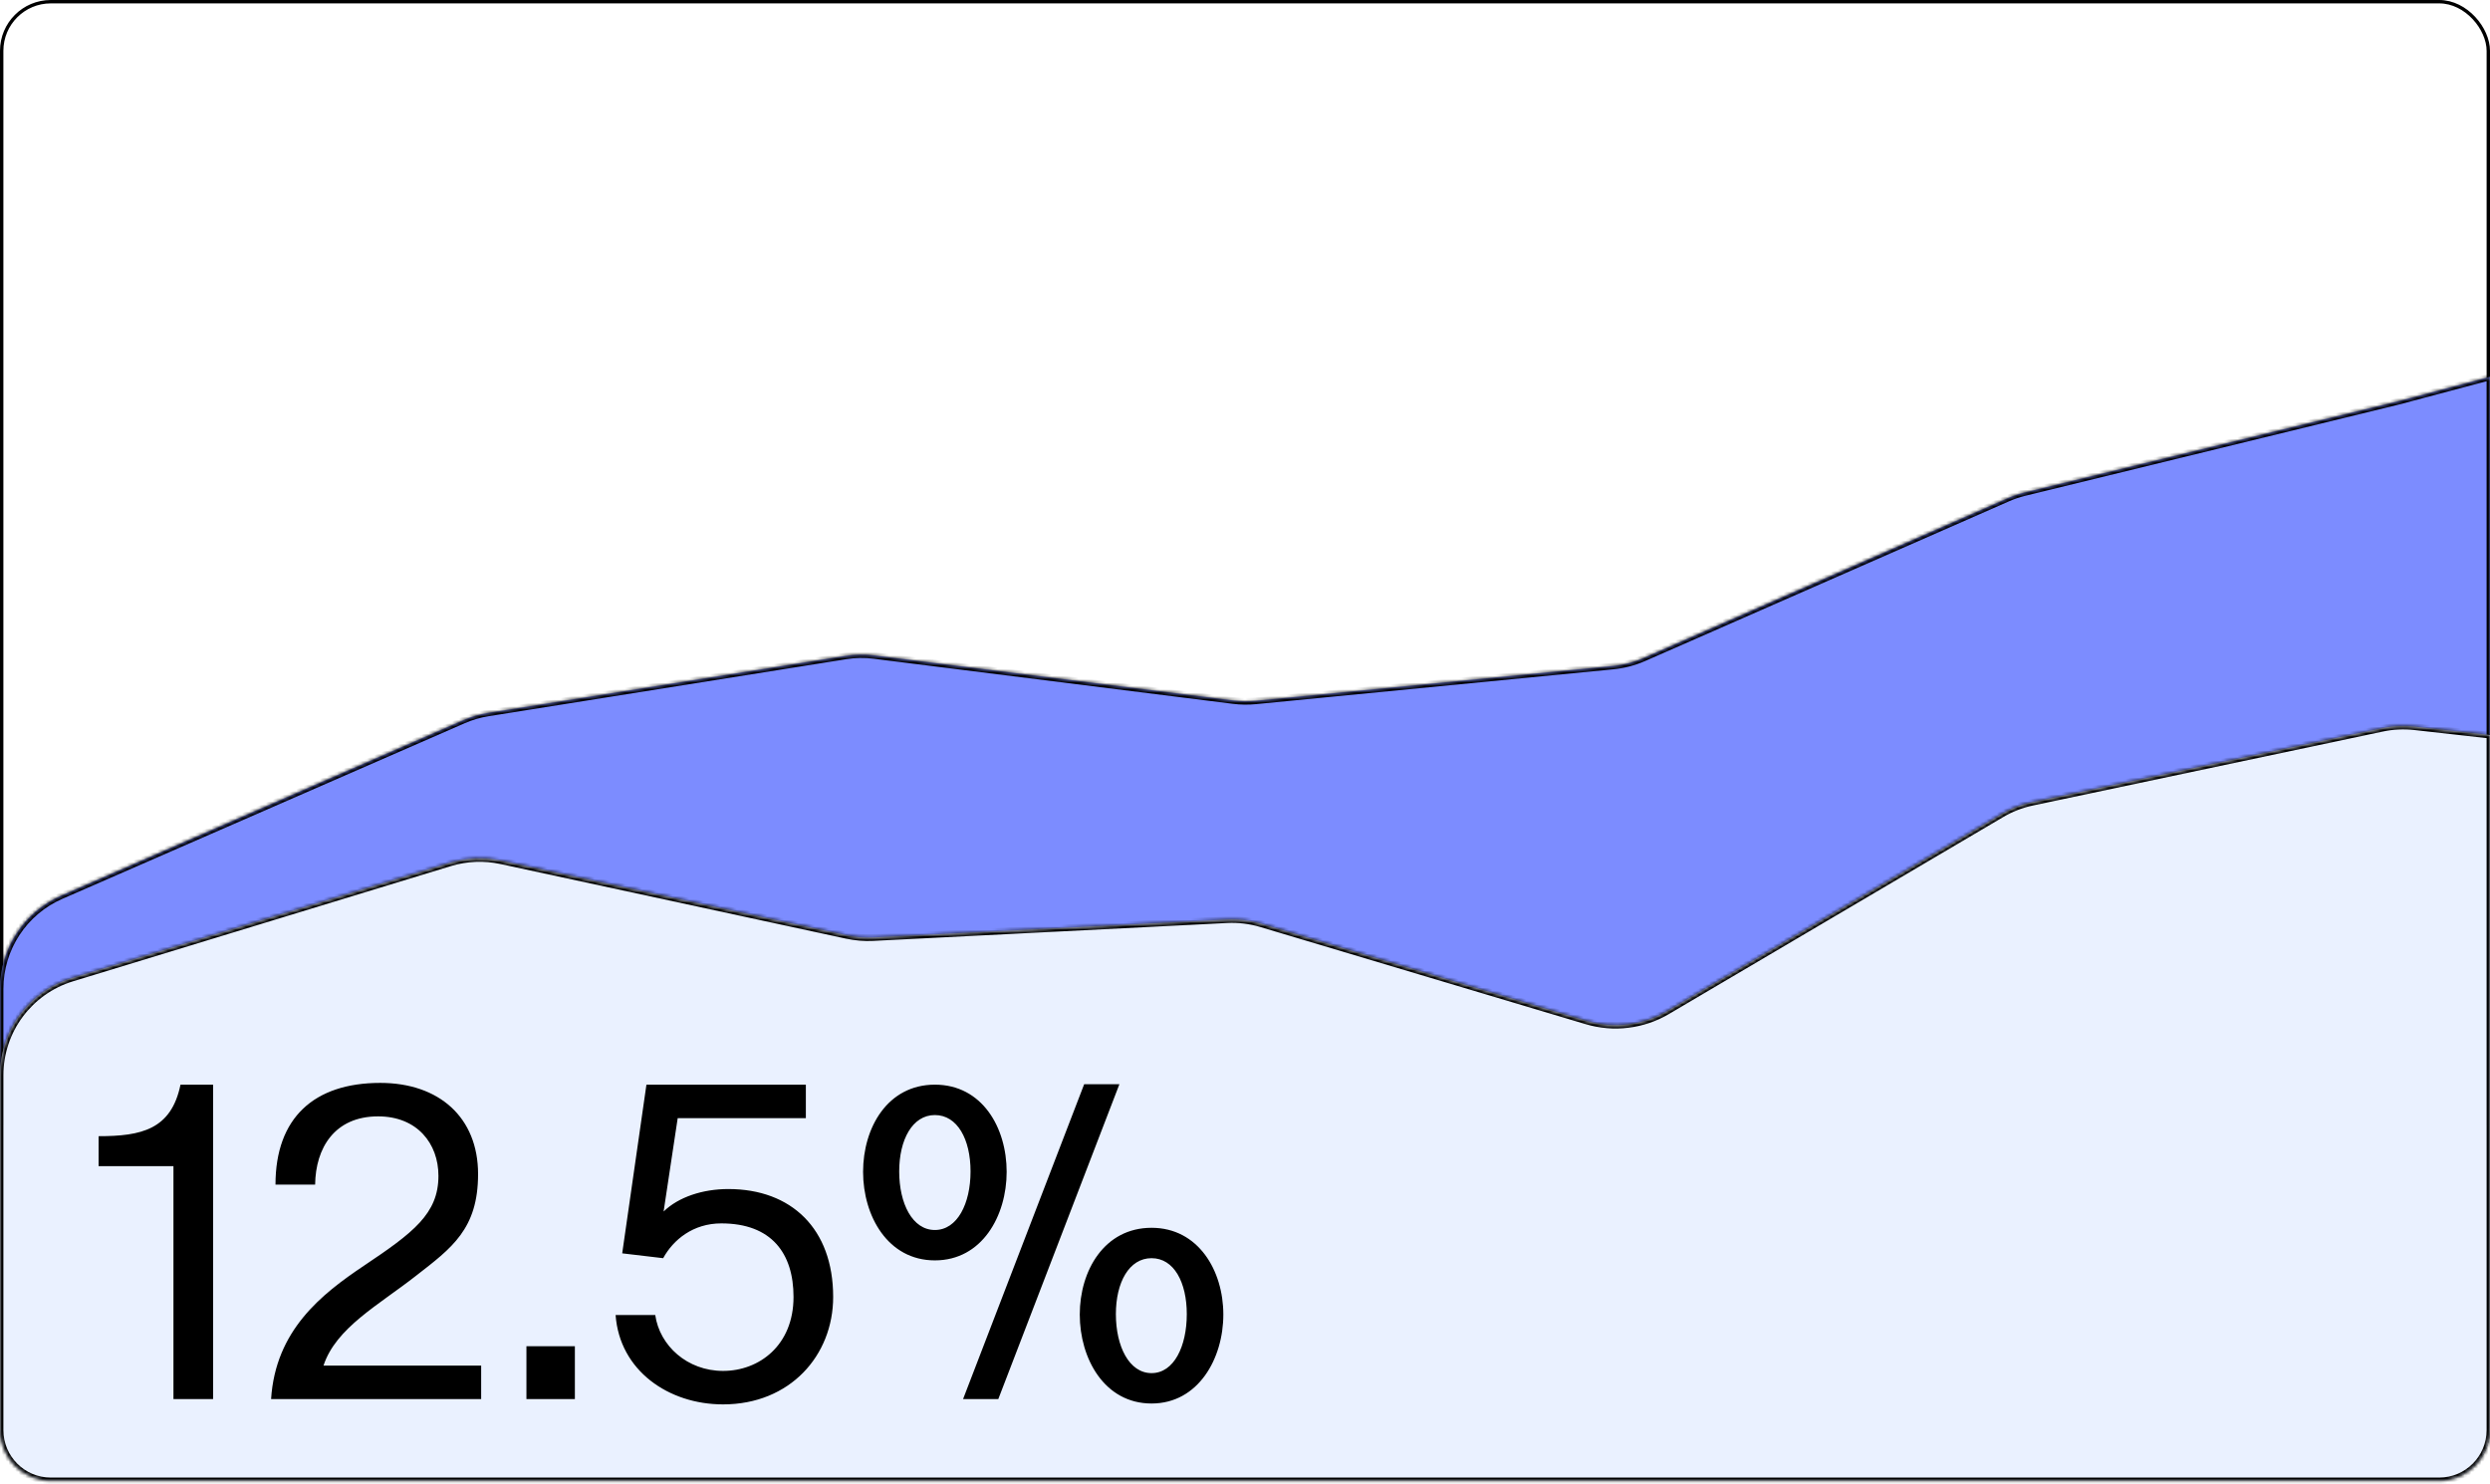 <svg width="735" height="438" viewBox="0 0 735 438" fill="none" xmlns="http://www.w3.org/2000/svg" xmlns:xlink="http://www.w3.org/1999/xlink">
<rect x="0.5" y="0.5" width="734" height="436" rx="14.5" fill="url(#pattern0_465_1242)" stroke="black"/>
<mask id="path-3-inside-1_465_1242" fill="white">
<path d="M734.996 326.331C734.996 328.484 734.767 330.583 734.336 332.607C734.767 334.006 735 335.491 735 337.031V399.098C735 407.382 728.284 414.098 720 414.098H15C6.716 414.098 0 407.382 0 399.098V337.031C0 335.492 0.232 334.006 0.663 332.607C0.232 330.583 0.004 328.484 0.004 326.331V291.907C0.004 279.979 7.07 269.184 18.002 264.412L136.78 212.564C139.106 211.549 141.552 210.833 144.059 210.434L249.589 193.608C252.388 193.162 255.236 193.115 258.049 193.468L364.017 206.768C366.222 207.044 368.451 207.076 370.663 206.86L476.097 196.583C479.253 196.275 482.34 195.47 485.244 194.195L592.642 147.053C594.237 146.352 595.891 145.792 597.584 145.379L707.913 118.439L734.996 111.23V326.331Z"/>
</mask>
<path d="M734.996 326.331C734.996 328.484 734.767 330.583 734.336 332.607C734.767 334.006 735 335.491 735 337.031V399.098C735 407.382 728.284 414.098 720 414.098H15C6.716 414.098 0 407.382 0 399.098V337.031C0 335.492 0.232 334.006 0.663 332.607C0.232 330.583 0.004 328.484 0.004 326.331V291.907C0.004 279.979 7.07 269.184 18.002 264.412L136.78 212.564C139.106 211.549 141.552 210.833 144.059 210.434L249.589 193.608C252.388 193.162 255.236 193.115 258.049 193.468L364.017 206.768C366.222 207.044 368.451 207.076 370.663 206.86L476.097 196.583C479.253 196.275 482.34 195.47 485.244 194.195L592.642 147.053C594.237 146.352 595.891 145.792 597.584 145.379L707.913 118.439L734.996 111.23V326.331Z" fill="#7C8CFF"/>
<path d="M734.996 326.331L735.996 326.331V326.331H734.996ZM734.336 332.607L733.358 332.399L733.304 332.653L733.38 332.902L734.336 332.607ZM720 414.098L720 415.098L720 415.098L720 414.098ZM15 414.098L15 415.098H15V414.098ZM0.663 332.607L1.619 332.902L1.695 332.653L1.641 332.399L0.663 332.607ZM0.004 326.331L-0.996 326.331L-0.996 326.331L0.004 326.331ZM18.002 264.412L17.602 263.496L17.602 263.496L18.002 264.412ZM136.78 212.564L136.38 211.648L136.38 211.648L136.78 212.564ZM144.059 210.434L143.901 209.446L143.901 209.446L144.059 210.434ZM249.589 193.608L249.746 194.596L249.746 194.596L249.589 193.608ZM258.049 193.468L257.924 194.46L257.924 194.46L258.049 193.468ZM364.017 206.768L364.141 205.775L364.141 205.775L364.017 206.768ZM370.663 206.86L370.76 207.856L370.76 207.856L370.663 206.86ZM476.097 196.583L476 195.588L476 195.588L476.097 196.583ZM485.244 194.195L485.646 195.111L485.646 195.111L485.244 194.195ZM592.642 147.053L592.24 146.137L592.24 146.137L592.642 147.053ZM597.584 145.379L597.347 144.407L597.347 144.407L597.584 145.379ZM707.913 118.439L708.15 119.411L708.16 119.408L708.17 119.406L707.913 118.439ZM734.996 111.23H735.996V109.929L734.739 110.264L734.996 111.23ZM734.996 326.331L733.996 326.331C733.996 328.413 733.774 330.442 733.358 332.399L734.336 332.607L735.314 332.816C735.759 330.724 735.996 328.555 735.996 326.331L734.996 326.331ZM734.336 332.607L733.38 332.902C733.782 334.206 734 335.593 734 337.031H735H736C736 335.39 735.751 333.805 735.292 332.313L734.336 332.607ZM735 337.031H734V399.098H735H736V337.031H735ZM735 399.098H734C734 406.83 727.732 413.098 720 413.098L720 414.098L720 415.098C728.837 415.098 736 407.934 736 399.098H735ZM720 414.098V413.098H15V414.098V415.098H720V414.098ZM15 414.098L15 413.098C7.268 413.098 1 406.83 1 399.098H0H-1C-1 407.934 6.163 415.098 15 415.098L15 414.098ZM0 399.098H1V337.031H0H-1V399.098H0ZM0 337.031H1C1 335.593 1.217 334.206 1.619 332.902L0.663 332.607L-0.293 332.313C-0.753 333.805 -1 335.391 -1 337.031H0ZM0.663 332.607L1.641 332.399C1.225 330.443 1.004 328.413 1.004 326.331L0.004 326.331L-0.996 326.331C-0.996 328.555 -0.76 330.724 -0.315 332.816L0.663 332.607ZM0.004 326.331H1.004V291.907H0.004H-0.996V326.331H0.004ZM0.004 291.907H1.004C1.004 280.377 7.835 269.941 18.402 265.329L18.002 264.412L17.602 263.496C6.306 268.427 -0.996 279.582 -0.996 291.907H0.004ZM18.002 264.412L18.402 265.329L137.18 213.481L136.78 212.564L136.38 211.648L17.602 263.496L18.002 264.412ZM136.78 212.564L137.18 213.481C139.429 212.499 141.793 211.807 144.216 211.421L144.059 210.434L143.901 209.446C141.311 209.859 138.784 210.599 136.38 211.648L136.78 212.564ZM144.059 210.434L144.216 211.421L249.746 194.596L249.589 193.608L249.431 192.621L143.901 209.446L144.059 210.434ZM249.589 193.608L249.746 194.596C252.452 194.165 255.206 194.119 257.924 194.46L258.049 193.468L258.173 192.476C255.267 192.111 252.324 192.16 249.431 192.621L249.589 193.608ZM258.049 193.468L257.924 194.46L363.892 207.76L364.017 206.768L364.141 205.775L258.173 192.476L258.049 193.468ZM364.017 206.768L363.892 207.76C366.17 208.046 368.474 208.078 370.76 207.856L370.663 206.86L370.566 205.865C368.428 206.073 366.273 206.043 364.141 205.775L364.017 206.768ZM370.663 206.86L370.76 207.856L476.194 197.578L476.097 196.583L476 195.588L370.566 205.865L370.663 206.86ZM476.097 196.583L476.194 197.578C479.455 197.26 482.645 196.428 485.646 195.111L485.244 194.195L484.842 193.28C482.035 194.512 479.051 195.29 476 195.588L476.097 196.583ZM485.244 194.195L485.646 195.111L593.044 147.968L592.642 147.053L592.24 146.137L484.842 193.28L485.244 194.195ZM592.642 147.053L593.044 147.968C594.586 147.291 596.185 146.75 597.821 146.35L597.584 145.379L597.347 144.407C595.598 144.835 593.888 145.413 592.24 146.137L592.642 147.053ZM597.584 145.379L597.821 146.35L708.15 119.411L707.913 118.439L707.676 117.468L597.347 144.407L597.584 145.379ZM707.913 118.439L708.17 119.406L735.253 112.197L734.996 111.23L734.739 110.264L707.656 117.473L707.913 118.439ZM734.996 111.23H733.996V326.331H734.996H735.996V111.23H734.996Z" fill="black" mask="url(#path-3-inside-1_465_1242)"/>
<mask id="path-5-inside-2_465_1242" fill="white">
<path d="M703.182 214.96C706.316 214.298 709.536 214.141 712.72 214.497L734.996 216.987V332.092C734.998 332.195 735 332.299 735 332.402V422.166C735 430.45 728.284 437.166 720 437.166H15C6.716 437.166 0 430.45 0 422.166V332.402C0 332.299 0.002 332.195 0.004 332.092V317.412C0.004 304.214 8.63 292.566 21.255 288.717L132.824 254.699C137.716 253.208 142.908 252.991 147.906 254.07L249.928 276.102C252.504 276.658 255.142 276.872 257.774 276.739L362.181 271.463C365.591 271.291 369.007 271.703 372.279 272.68L468.321 301.361C476.317 303.748 484.947 302.698 492.137 298.461L590.813 240.312C593.612 238.662 596.661 237.479 599.84 236.807L703.182 214.96Z"/>
</mask>
<path d="M703.182 214.96C706.316 214.298 709.536 214.141 712.72 214.497L734.996 216.987V332.092C734.998 332.195 735 332.299 735 332.402V422.166C735 430.45 728.284 437.166 720 437.166H15C6.716 437.166 0 430.45 0 422.166V332.402C0 332.299 0.002 332.195 0.004 332.092V317.412C0.004 304.214 8.63 292.566 21.255 288.717L132.824 254.699C137.716 253.208 142.908 252.991 147.906 254.07L249.928 276.102C252.504 276.658 255.142 276.872 257.774 276.739L362.181 271.463C365.591 271.291 369.007 271.703 372.279 272.68L468.321 301.361C476.317 303.748 484.947 302.698 492.137 298.461L590.813 240.312C593.612 238.662 596.661 237.479 599.84 236.807L703.182 214.96Z" fill="#EAF1FF"/>
<path d="M703.182 214.96L702.975 213.982L702.975 213.982L703.182 214.96ZM712.72 214.497L712.831 213.503L712.831 213.503L712.72 214.497ZM734.996 216.987H735.996V216.093L735.107 215.994L734.996 216.987ZM734.996 332.092H733.996V332.102L733.996 332.112L734.996 332.092ZM735 422.166L736 422.166V422.166H735ZM720 437.166L720 438.166L720 438.166L720 437.166ZM15 437.166L15 438.166H15V437.166ZM0 422.166L-1 422.166L-1 422.166L0 422.166ZM0.004 332.092L1.004 332.112L1.004 332.102V332.092H0.004ZM0.004 317.412L-0.996 317.412V317.412H0.004ZM21.255 288.717L21.547 289.673L21.547 289.673L21.255 288.717ZM132.824 254.699L133.116 255.656L133.116 255.656L132.824 254.699ZM147.906 254.07L148.117 253.093L148.117 253.093L147.906 254.07ZM249.928 276.102L250.139 275.124L250.139 275.124L249.928 276.102ZM257.774 276.739L257.724 275.741L257.724 275.741L257.774 276.739ZM362.181 271.463L362.231 272.462L362.231 272.462L362.181 271.463ZM372.279 272.68L371.993 273.638L371.993 273.638L372.279 272.68ZM468.321 301.361L468.607 300.402L468.607 300.402L468.321 301.361ZM492.137 298.461L491.629 297.6L491.629 297.6L492.137 298.461ZM590.813 240.312L590.306 239.45L590.306 239.45L590.813 240.312ZM599.84 236.807L600.047 237.785L600.047 237.785L599.84 236.807ZM703.182 214.96L703.388 215.938C706.418 215.298 709.531 215.147 712.609 215.491L712.72 214.497L712.831 213.503C709.541 213.136 706.213 213.297 702.975 213.982L703.182 214.96ZM712.72 214.497L712.609 215.491L734.885 217.981L734.996 216.987L735.107 215.994L712.831 213.503L712.72 214.497ZM734.996 216.987H733.996V332.092H734.996H735.996V216.987H734.996ZM734.996 332.092L733.996 332.112C733.998 332.214 734 332.31 734 332.402H735H736C736 332.288 735.998 332.176 735.996 332.072L734.996 332.092ZM735 332.402H734V422.166H735H736V332.402H735ZM735 422.166L734 422.166C734 429.898 727.732 436.166 720 436.166L720 437.166L720 438.166C728.836 438.166 736 431.002 736 422.166L735 422.166ZM720 437.166V436.166H15V437.166V438.166H720V437.166ZM15 437.166L15 436.166C7.268 436.166 1 429.898 1 422.166L0 422.166L-1 422.166C-1 431.002 6.164 438.166 15 438.166L15 437.166ZM0 422.166H1V332.402H0H-1V422.166H0ZM0 332.402H1C1 332.31 1.002 332.214 1.004 332.112L0.004 332.092L-0.996 332.072C-0.998 332.176 -1 332.288 -1 332.402H0ZM0.004 332.092H1.004V317.412H0.004H-0.996V332.092H0.004ZM0.004 317.412L1.004 317.412C1.004 304.654 9.343 293.394 21.547 289.673L21.255 288.717L20.963 287.76C7.918 291.738 -0.996 303.774 -0.996 317.412L0.004 317.412ZM21.255 288.717L21.547 289.673L133.116 255.656L132.824 254.699L132.533 253.743L20.963 287.76L21.255 288.717ZM132.824 254.699L133.116 255.656C137.844 254.214 142.863 254.004 147.695 255.048L147.906 254.07L148.117 253.093C142.952 251.978 137.587 252.202 132.533 253.743L132.824 254.699ZM147.906 254.07L147.695 255.048L249.717 277.079L249.928 276.102L250.139 275.124L148.117 253.093L147.906 254.07ZM249.928 276.102L249.717 277.079C252.379 277.654 255.105 277.876 257.825 277.738L257.774 276.739L257.724 275.741C255.179 275.869 252.629 275.662 250.139 275.124L249.928 276.102ZM257.774 276.739L257.825 277.738L362.231 272.462L362.181 271.463L362.13 270.464L257.724 275.741L257.774 276.739ZM362.181 271.463L362.231 272.462C365.528 272.295 368.83 272.693 371.993 273.638L372.279 272.68L372.565 271.722C369.184 270.712 365.655 270.286 362.13 270.464L362.181 271.463ZM372.279 272.68L371.993 273.638L468.035 302.319L468.321 301.361L468.607 300.402L372.565 271.722L372.279 272.68ZM468.321 301.361L468.035 302.319C476.298 304.786 485.215 303.701 492.644 299.323L492.137 298.461L491.629 297.6C484.679 301.695 476.337 302.711 468.607 300.402L468.321 301.361ZM492.137 298.461L492.644 299.323L591.321 241.173L590.813 240.312L590.306 239.45L491.629 297.6L492.137 298.461ZM590.813 240.312L591.321 241.173C594.027 239.579 596.974 238.435 600.047 237.785L599.84 236.807L599.633 235.828C596.349 236.523 593.198 237.746 590.306 239.45L590.813 240.312ZM599.84 236.807L600.047 237.785L703.388 215.938L703.182 214.96L702.975 213.982L599.633 235.828L599.84 236.807Z" fill="black" mask="url(#path-5-inside-2_465_1242)"/>
<path d="M62.9 413H51.2V344.23H29.1V335.39C41.71 335.39 50.55 333.44 53.28 320.18H62.9V413ZM81.319 349.69C81.319 329.93 92.759 319.66 112.259 319.66C129.549 319.66 141.119 329.8 141.119 346.57C141.119 362.82 133.319 368.41 122.789 376.6C111.869 385.18 99.129 391.94 95.489 403.12H142.029V413H80.019C81.319 392.72 94.839 382.06 107.449 373.61C122.009 363.86 129.419 358.27 129.419 347.09C129.419 337.6 123.179 329.54 111.609 329.54C98.739 329.54 93.149 338.9 93.019 349.69H81.319ZM155.393 397.4H169.693V413H155.393V397.4ZM237.874 330.06H200.044L195.884 357.62C200.304 353.33 207.454 350.99 214.994 350.99C233.584 350.99 245.934 362.69 245.934 382.84C245.934 400.13 233.194 414.56 213.434 414.56C197.314 414.56 182.884 404.55 181.714 388.17H193.414C194.714 397.27 202.904 404.68 213.434 404.68C224.094 404.68 234.234 397.14 234.234 382.84C234.234 369.97 227.734 361.13 212.914 361.13C204.594 361.13 198.744 365.94 195.754 371.4L183.664 369.97L190.814 320.18H237.874V330.06ZM275.956 363.08C282.586 363.08 286.486 355.28 286.486 345.79C286.486 336.3 282.586 329.15 275.956 329.15C269.326 329.15 265.426 336.43 265.426 345.79C265.426 355.28 269.326 363.08 275.956 363.08ZM254.766 345.92C254.766 332.79 262.046 320.18 275.956 320.18C289.866 320.18 297.146 332.79 297.146 345.92C297.146 358.92 289.866 372.05 275.956 372.05C262.046 372.05 254.766 358.92 254.766 345.92ZM284.276 413H294.676L330.426 320.05H320.026L284.276 413ZM318.726 388.04C318.726 375.04 326.006 362.43 339.916 362.43C353.696 362.43 361.106 375.04 361.106 388.04C361.106 401.04 353.696 414.3 339.916 414.3C326.006 414.3 318.726 401.04 318.726 388.04ZM329.386 387.91C329.386 397.4 333.286 405.33 339.916 405.33C346.546 405.33 350.316 397.4 350.316 387.91C350.316 378.55 346.546 371.4 339.916 371.4C333.286 371.4 329.386 378.55 329.386 387.91Z" fill="black"/>
<defs>
<pattern id="pattern0_465_1242" patternUnits="userSpaceOnUse" viewBox="45776.7 21921.7 78.07 78.07" width="12.321%" height="20.723%" x="322.219" y="173.219" patternContentUnits="objectBoundingBox">
<path d="M45854.7 21999.8H45776.7V21921.7H45854.7V21999.8ZM45776.9 21999.6H45796.1V21980.3H45776.9V21999.6ZM45796.3 21999.6H45815.6V21980.3H45796.3V21999.6ZM45815.8 21999.6H45835.1V21980.3H45815.8V21999.6ZM45835.3 21999.6H45854.5V21980.3H45835.3V21999.6ZM45776.9 21980.1H45796.1V21960.9H45776.9V21980.1ZM45796.3 21980.1H45815.6V21960.9H45796.3V21980.1ZM45815.8 21980.1H45835.1V21960.9H45815.8V21980.1ZM45835.3 21980.1H45854.5V21960.9H45835.3V21980.1ZM45776.9 21960.7H45796.1V21941.4H45776.9V21960.7ZM45796.3 21960.7H45815.6V21941.4H45796.3V21960.7ZM45815.8 21960.7H45835.1V21941.4H45815.8V21960.7ZM45835.3 21960.7H45854.5V21941.4H45835.3V21960.7ZM45776.9 21941.2H45796.1V21921.9H45776.9V21941.2ZM45796.3 21941.2H45815.6V21921.9H45796.3V21941.2ZM45815.8 21941.2H45835.1V21921.9H45815.8V21941.2ZM45835.3 21941.2H45854.5V21921.9H45835.3V21941.2Z" fill="#2E2A28"/>
</pattern></defs>
</svg>

